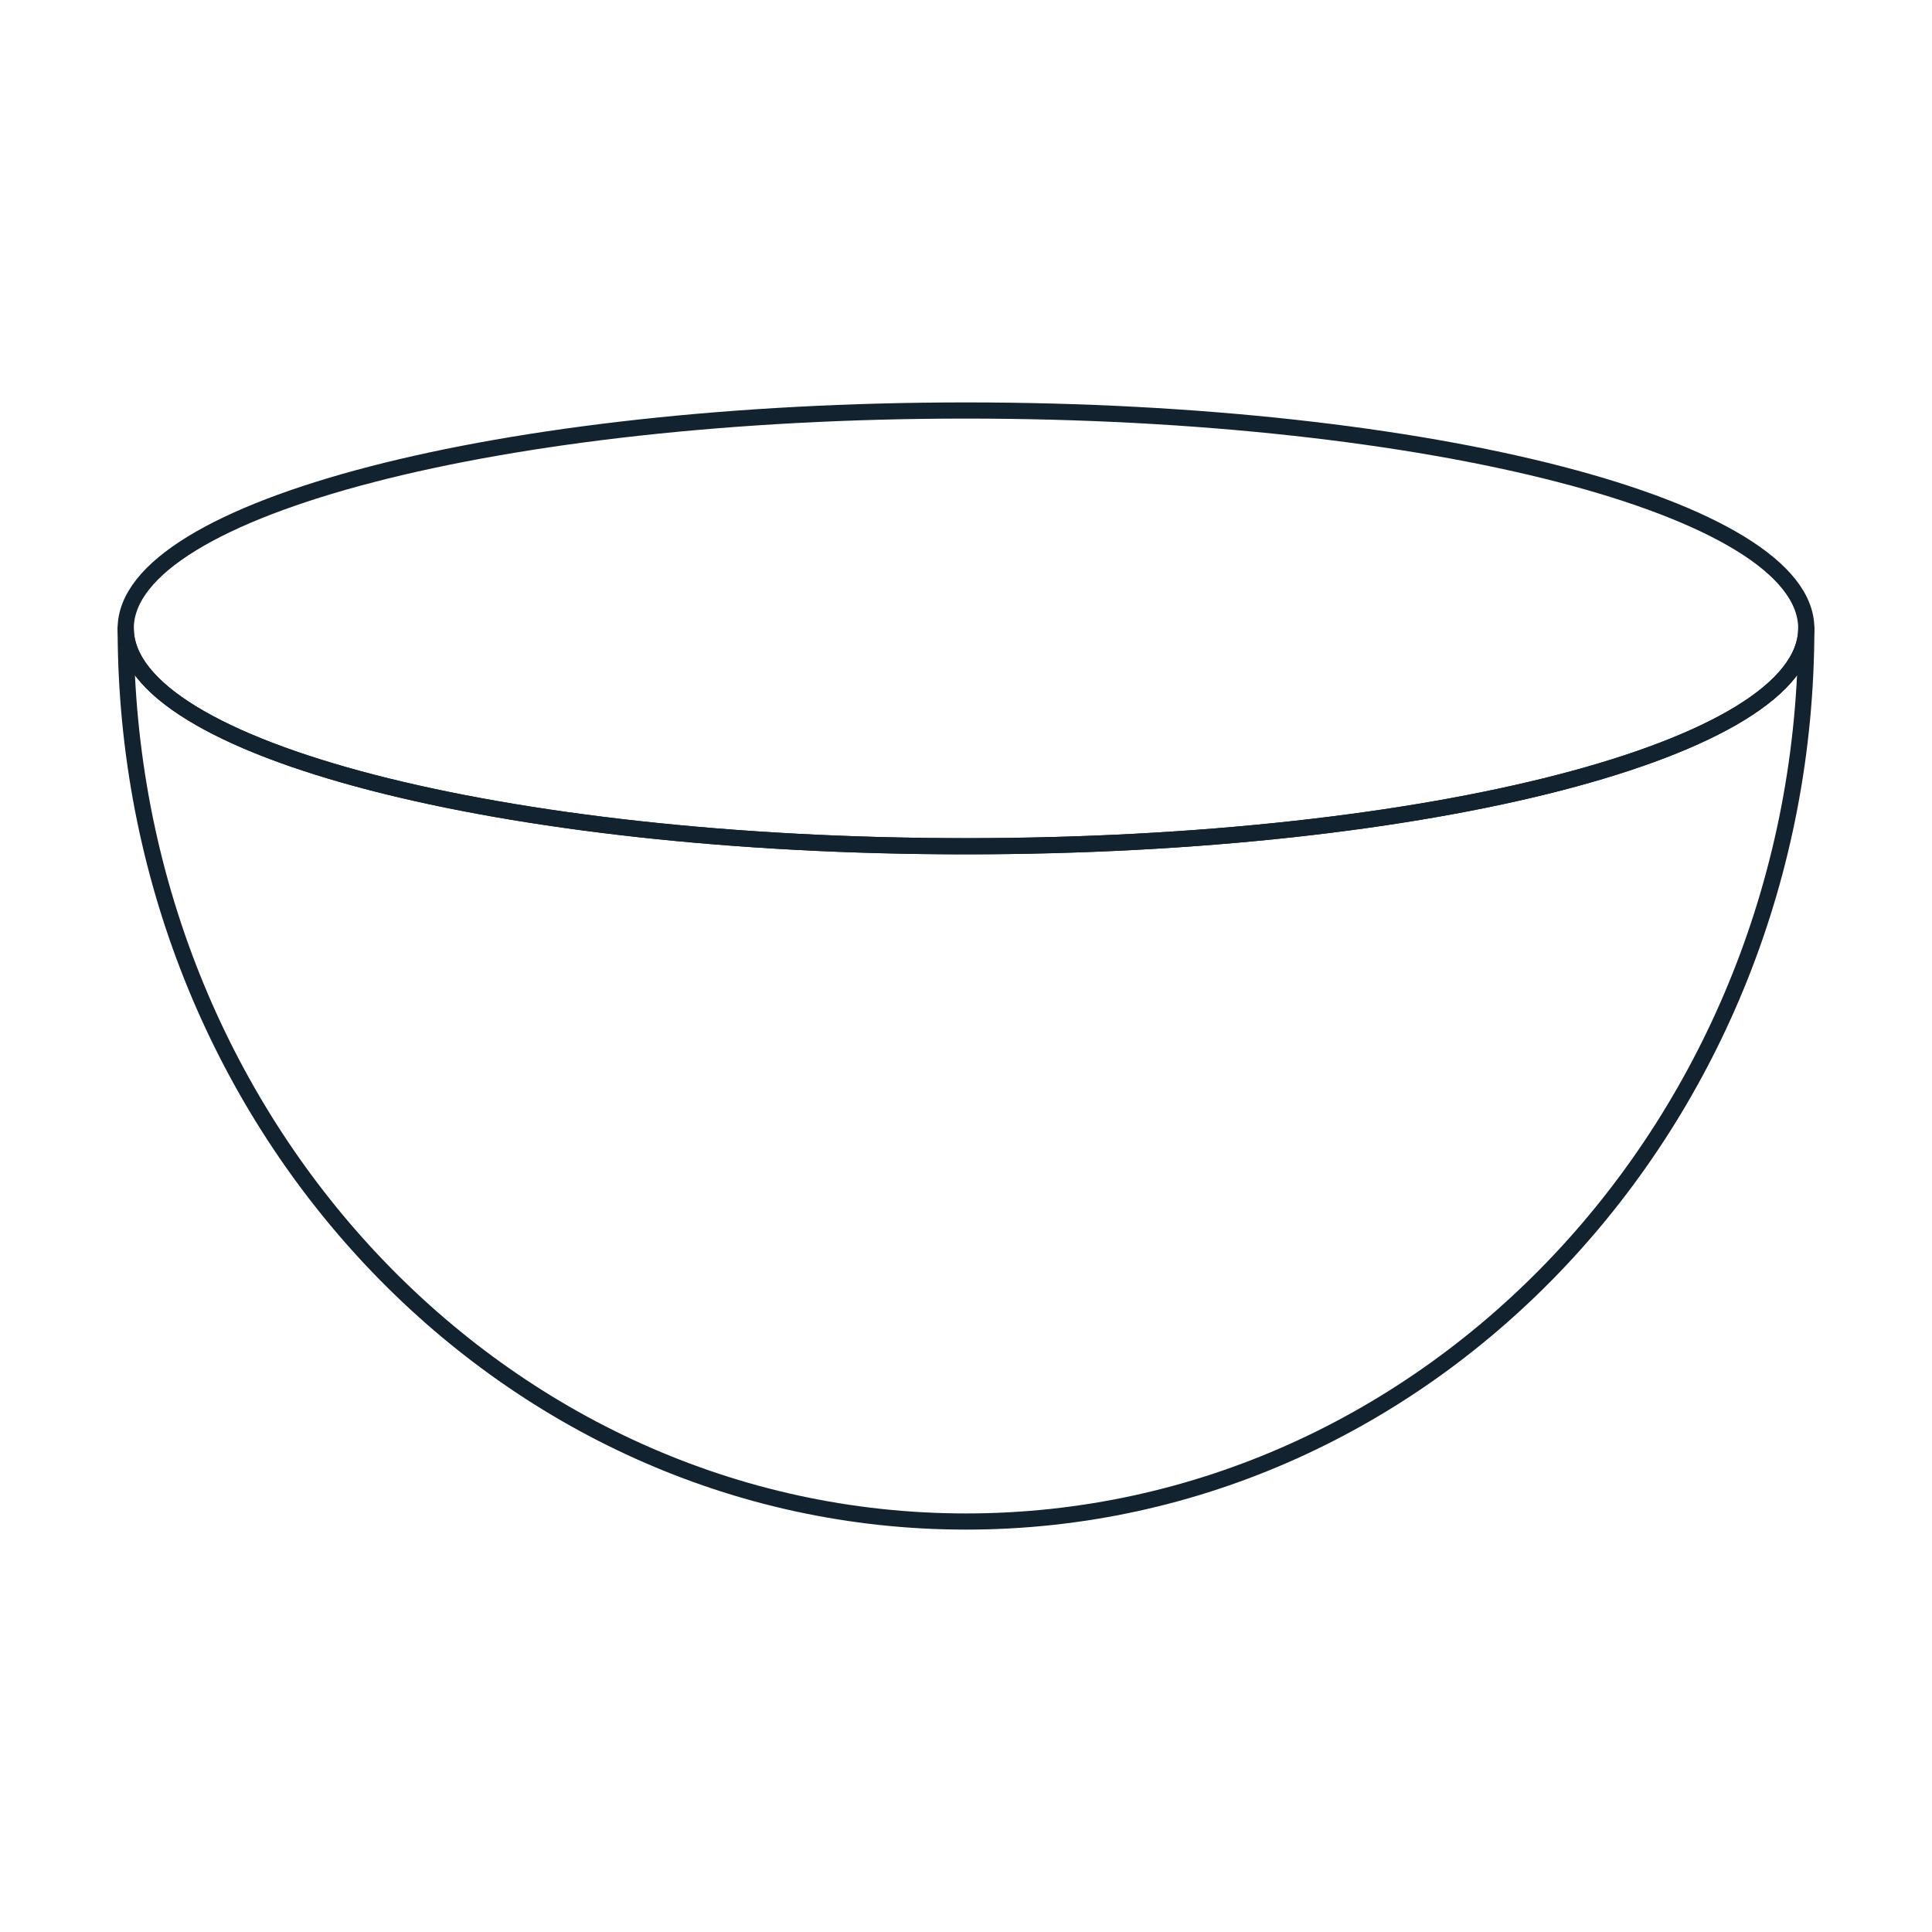 <svg xmlns="http://www.w3.org/2000/svg" width="239" height="239" viewBox="0 0 239 239" fill="none"><path d="M119.5 104.686C62.091 104.686 15.552 92.617 15.552 77.734C15.552 138.76 62.091 188.222 119.5 188.222C176.909 188.222 223.448 138.749 223.448 77.734C223.448 92.617 176.909 104.686 119.5 104.686Z" stroke="#12222E" stroke-width="2" stroke-linecap="round" stroke-linejoin="round"></path><path d="M119.5 104.684C176.909 104.684 223.448 92.618 223.448 77.733C223.448 62.848 176.909 50.781 119.5 50.781C62.091 50.781 15.552 62.848 15.552 77.733C15.552 92.618 62.091 104.684 119.5 104.684Z" stroke="#12222E" stroke-width="2" stroke-linecap="round" stroke-linejoin="round"></path></svg>